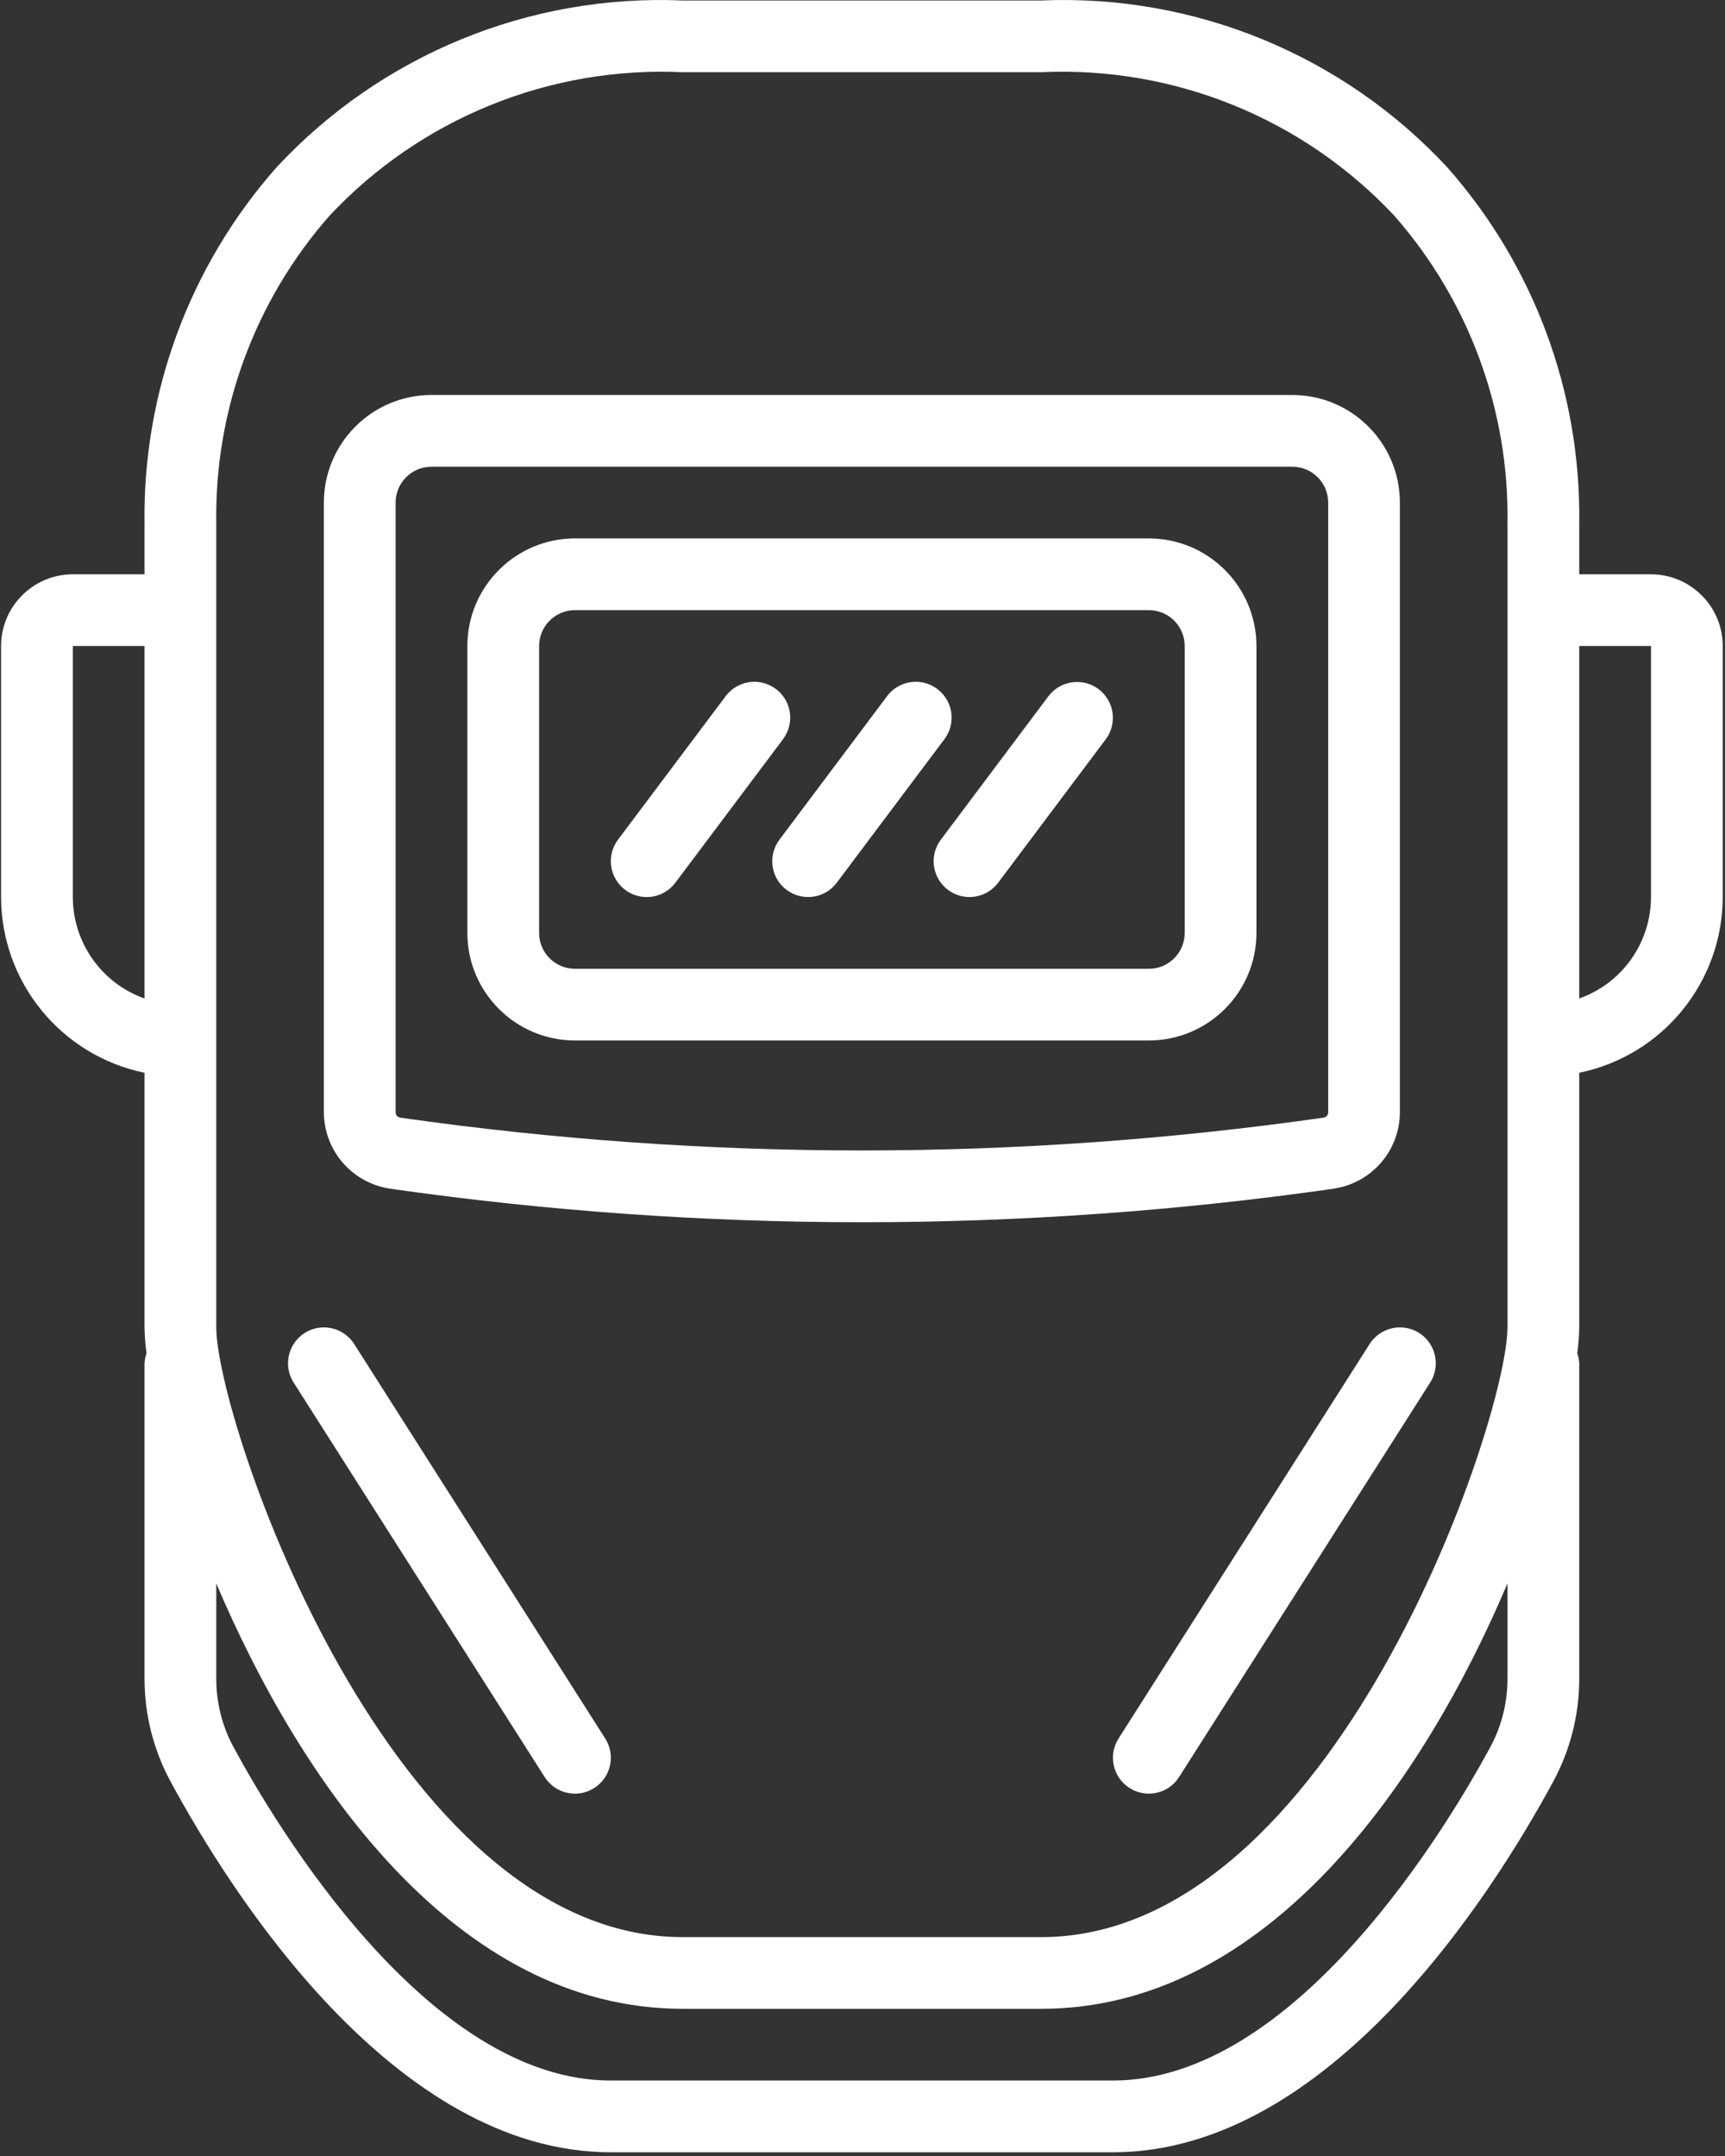 <?xml version="1.0" encoding="UTF-8"?>
<svg width="32px" height="40px" viewBox="0 0 32 40" version="1.1" xmlns="http://www.w3.org/2000/svg" xmlns:xlink="http://www.w3.org/1999/xlink">
    <rect x="0" y="0" width="32" height="40" fill="#333333" stroke="none"/>
    <title>004-weld</title>
    <g id="Homepage" stroke="none" stroke-width="1" fill="none" fill-rule="evenodd">
        <g id="Homepage-Design-V1" transform="translate(-1009, -5036)" fill="#FFFFFF" fill-rule="nonzero">
            <g id="004-weld" transform="translate(1009, 5036)">
                <path d="M30.627,10.655 L29.296,10.655 L29.296,9.707 C29.329,7.28 28.458,4.928 26.851,3.108 C24.915,1.021 22.16,-0.112 19.316,0.009 L12.662,0.009 C9.817,-0.112 7.063,1.021 5.127,3.108 C3.52,4.928 2.648,7.28 2.681,9.707 L2.681,10.655 L1.351,10.655 C0.616,10.656 0.021,11.251 0.02,11.985 L0.02,16.643 C0.022,18.223 1.134,19.584 2.681,19.903 L2.681,24.627 C2.684,24.788 2.696,24.948 2.719,25.106 C2.697,25.166 2.685,25.229 2.681,25.293 L2.681,31.149 C2.682,31.811 2.846,32.462 3.16,33.045 C4.279,35.115 7.315,39.931 11.331,39.931 L20.646,39.931 C24.663,39.931 27.699,35.115 28.818,33.045 C29.131,32.462 29.296,31.811 29.296,31.149 L29.296,25.293 C29.293,25.229 29.28,25.166 29.259,25.106 C29.281,24.948 29.294,24.788 29.296,24.627 L29.296,19.903 C30.844,19.584 31.955,18.223 31.958,16.643 L31.958,11.985 C31.957,11.251 31.361,10.656 30.627,10.655 Z M2.681,18.525 C1.885,18.242 1.352,17.489 1.351,16.643 L1.351,11.985 L2.681,11.985 L2.681,18.525 Z M27.965,31.149 C27.965,31.59 27.856,32.024 27.647,32.412 C26.863,33.863 24.039,38.6 20.646,38.6 L11.331,38.6 C7.939,38.6 5.115,33.863 4.331,32.412 C4.121,32.024 4.012,31.59 4.012,31.149 L4.012,29.377 C5.558,33.021 8.446,37.269 12.662,37.269 L19.316,37.269 C23.532,37.269 26.42,33.021 27.965,29.377 L27.965,31.149 Z M27.965,9.707 L27.965,24.627 C27.965,26.337 24.74,35.939 19.316,35.939 L12.662,35.939 C7.238,35.939 4.012,26.337 4.012,24.627 L4.012,9.707 C3.979,7.611 4.728,5.577 6.113,4.002 C7.801,2.199 10.194,1.225 12.662,1.34 L19.316,1.34 C21.783,1.225 24.177,2.199 25.865,4.002 C27.249,5.577 27.998,7.611 27.965,9.707 Z M30.627,16.643 C30.626,17.489 30.093,18.242 29.296,18.525 L29.296,11.985 L30.627,11.985 L30.627,16.643 Z" id="Shape"></path>
                <path d="M23.973,7.328 L8.004,7.328 C6.902,7.329 6.009,8.222 6.008,9.324 L6.008,20.637 C6.011,21.337 6.517,21.932 7.206,22.048 L7.238,22.054 C10.136,22.468 13.061,22.676 15.989,22.676 C18.917,22.676 21.841,22.468 24.74,22.054 L24.77,22.048 C25.46,21.933 25.966,21.337 25.969,20.637 L25.969,9.324 C25.968,8.222 25.075,7.329 23.973,7.328 Z M24.639,20.637 C24.639,20.686 24.603,20.728 24.554,20.735 L24.529,20.739 C18.864,21.546 13.114,21.546 7.449,20.739 L7.423,20.735 C7.375,20.728 7.339,20.686 7.339,20.637 L7.339,9.324 C7.339,8.957 7.637,8.659 8.004,8.659 L23.973,8.659 C24.341,8.659 24.638,8.957 24.639,9.324 L24.639,20.637 L24.639,20.637 Z" id="Shape"></path>
                <path d="M21.312,9.989 L10.666,9.989 C9.564,9.99 8.671,10.884 8.67,11.985 L8.67,17.308 C8.671,18.41 9.564,19.303 10.666,19.304 L21.312,19.304 C22.414,19.303 23.307,18.41 23.308,17.308 L23.308,11.985 C23.307,10.884 22.414,9.99 21.312,9.989 Z M21.977,17.308 C21.977,17.676 21.679,17.973 21.312,17.974 L10.666,17.974 C10.298,17.973 10.001,17.676 10.001,17.308 L10.001,11.985 C10.001,11.618 10.299,11.32 10.666,11.32 L21.312,11.32 C21.679,11.32 21.977,11.618 21.977,11.985 L21.977,17.308 Z" id="Shape"></path>
                <path d="M14.606,13.054 C14.512,12.835 14.309,12.682 14.073,12.654 C13.836,12.626 13.603,12.726 13.461,12.917 L11.464,15.579 C11.314,15.78 11.289,16.05 11.402,16.275 C11.514,16.5 11.744,16.642 11.996,16.643 C12.206,16.643 12.403,16.545 12.529,16.376 L14.525,13.715 C14.668,13.525 14.699,13.273 14.606,13.054 Z" id="Path"></path>
                <path d="M17.6,13.054 C17.507,12.835 17.303,12.682 17.067,12.654 C16.83,12.626 16.597,12.726 16.455,12.917 L14.459,15.579 C14.353,15.72 14.307,15.897 14.332,16.072 C14.357,16.246 14.45,16.404 14.592,16.51 C14.733,16.616 14.91,16.661 15.085,16.636 C15.26,16.611 15.417,16.518 15.523,16.376 L17.519,13.715 C17.662,13.525 17.693,13.273 17.6,13.054 Z" id="Path"></path>
                <path d="M20.379,12.785 C20.086,12.566 19.67,12.624 19.449,12.917 L17.453,15.579 C17.347,15.72 17.301,15.897 17.326,16.072 C17.351,16.246 17.445,16.404 17.586,16.51 C17.727,16.616 17.904,16.661 18.079,16.636 C18.254,16.611 18.411,16.518 18.517,16.376 L20.513,13.715 C20.732,13.421 20.672,13.005 20.379,12.785 Z" id="Path"></path>
                <path d="M6.57,24.935 C6.372,24.625 5.961,24.534 5.651,24.731 C5.341,24.929 5.25,25.34 5.447,25.65 L10.104,32.969 C10.232,33.17 10.457,33.287 10.695,33.277 C10.932,33.266 11.146,33.13 11.256,32.919 C11.366,32.708 11.355,32.455 11.227,32.254 L6.57,24.935 Z" id="Path"></path>
                <path d="M25.408,24.935 L20.75,32.254 C20.553,32.564 20.644,32.976 20.954,33.173 C21.264,33.371 21.676,33.279 21.873,32.969 L26.531,25.65 C26.658,25.45 26.669,25.196 26.559,24.985 C26.45,24.774 26.236,24.638 25.998,24.628 C25.761,24.618 25.536,24.735 25.408,24.935 Z" id="Path"></path>
            </g>
        </g>
    </g>
</svg>